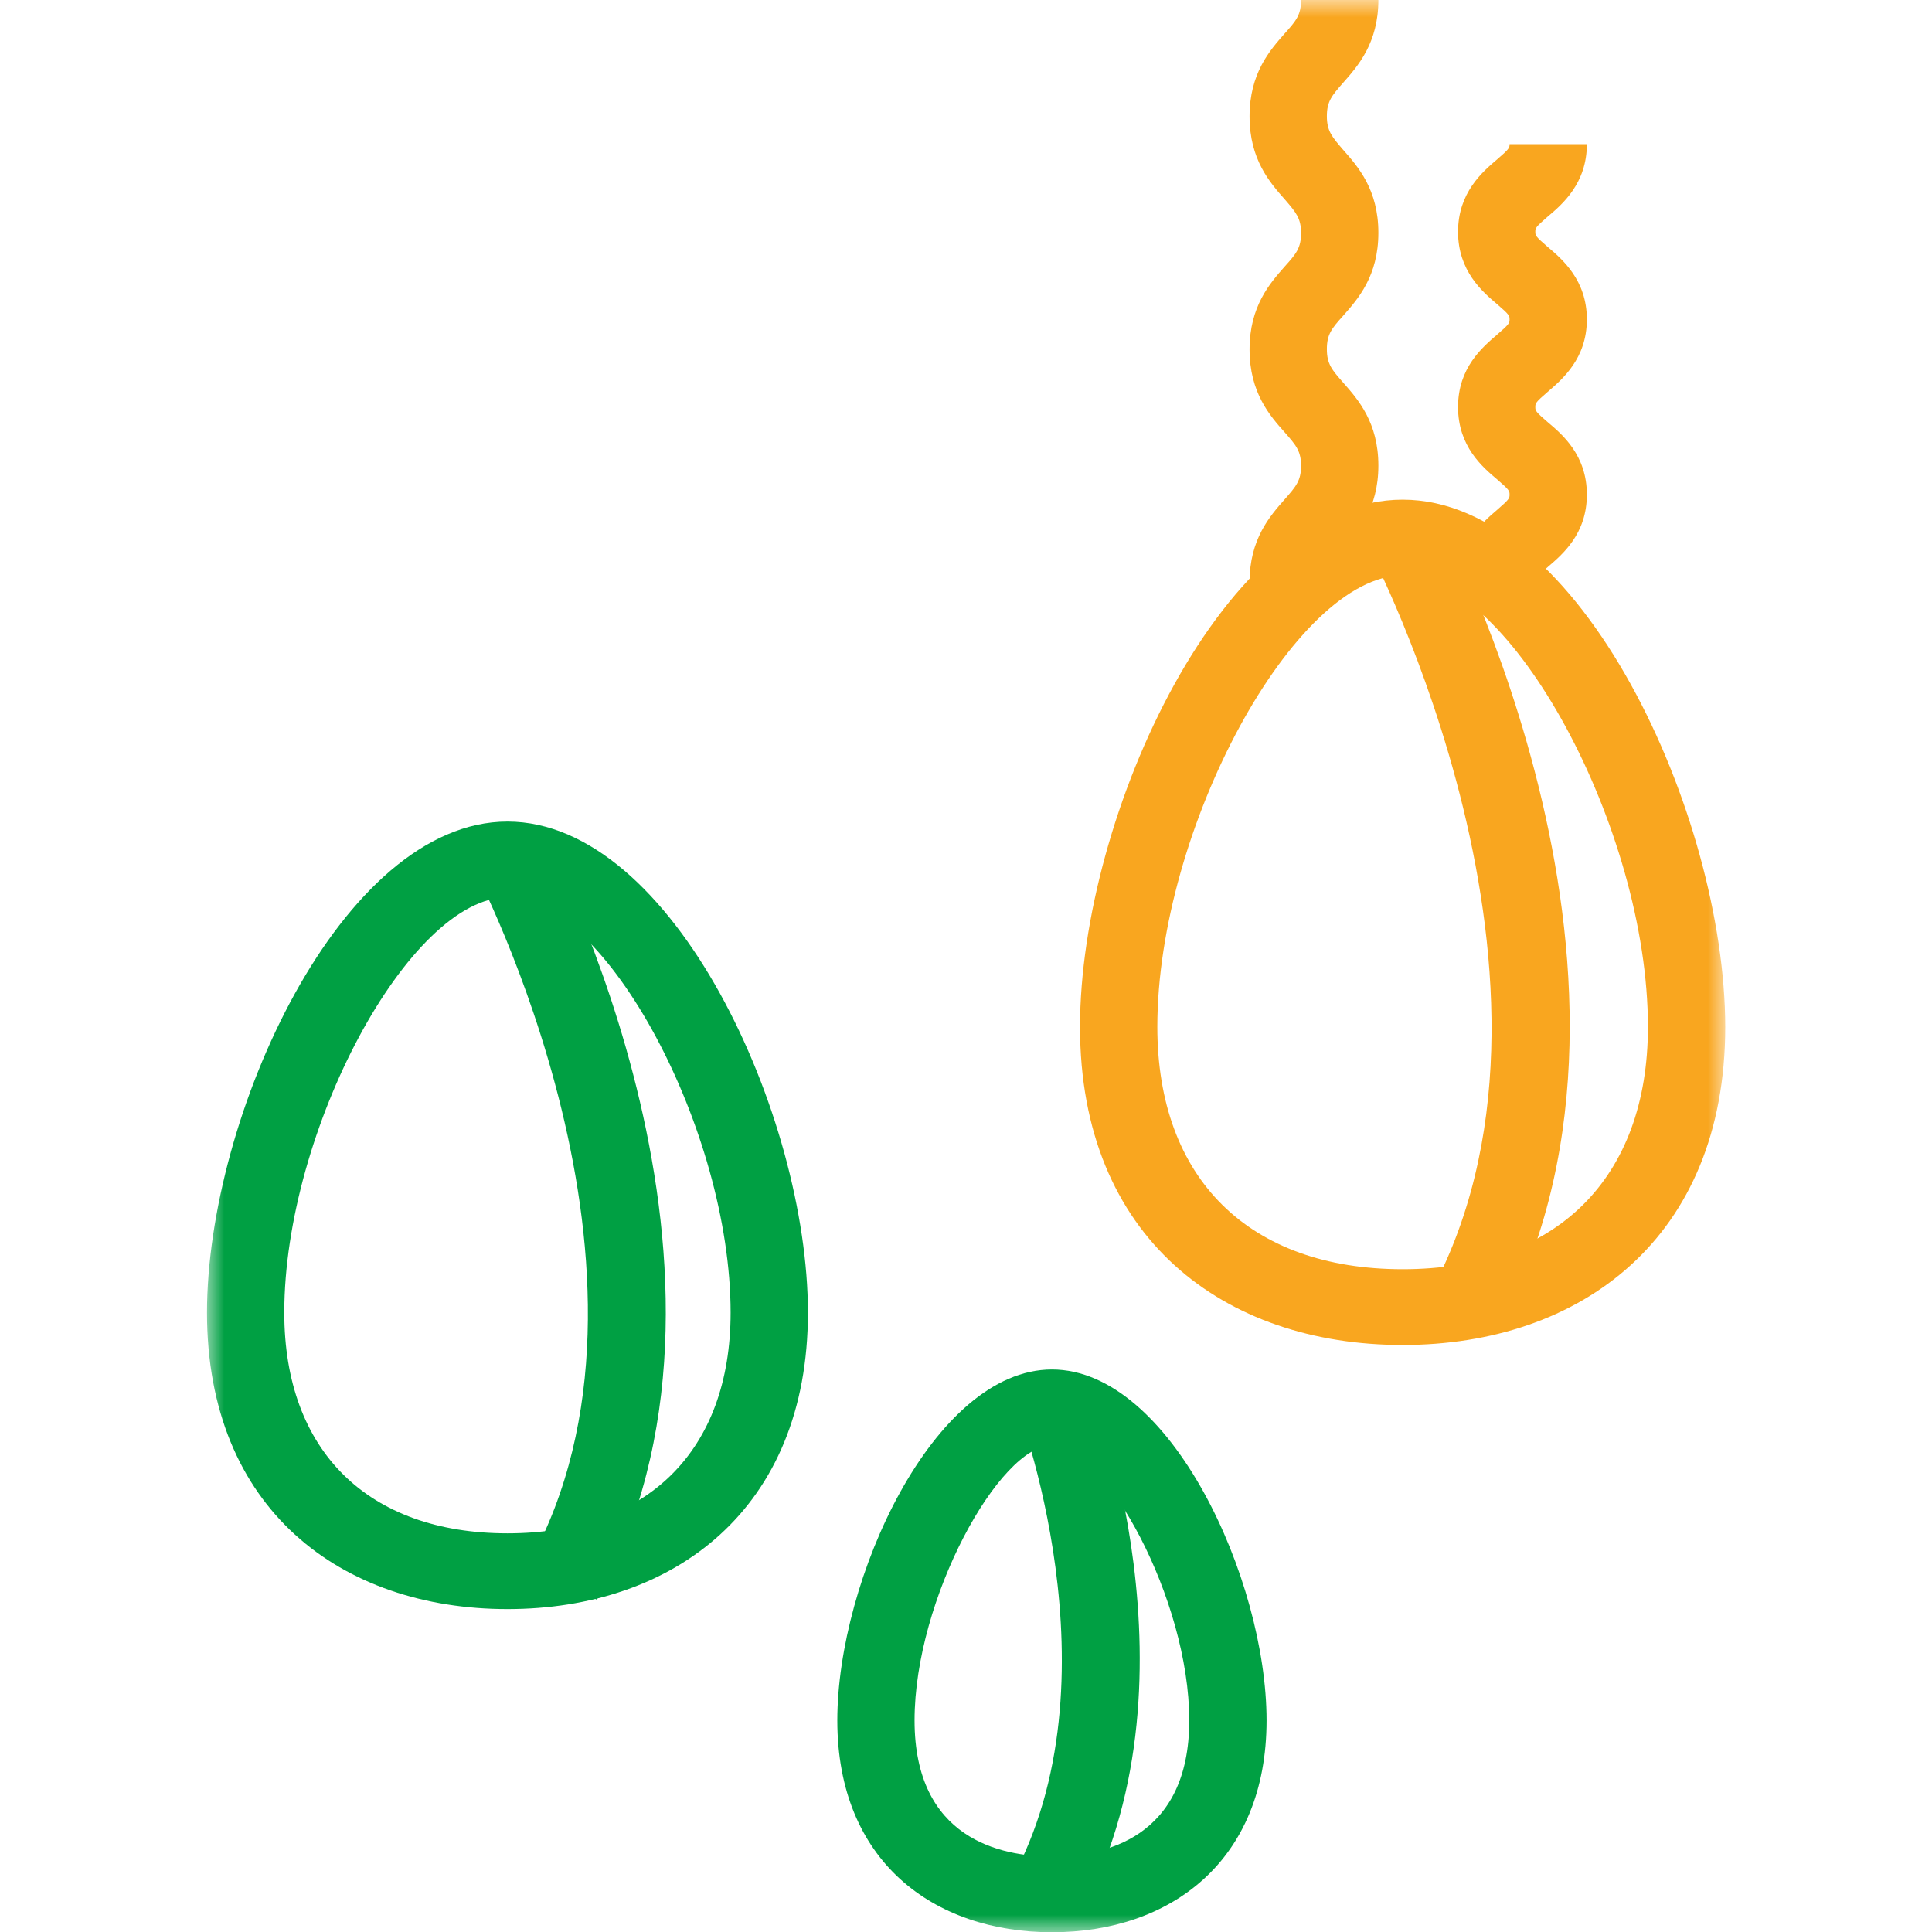 <?xml version="1.0" encoding="UTF-8"?>
<svg xmlns="http://www.w3.org/2000/svg" width="56" height="56" viewBox="0 0 56 56" fill="none">
  <g clip-path="url(#clip0_382_730)">
    <g clip-path="url(#clip1_382_730)">
      <mask id="mask0_382_730" style="mask-type:luminance" maskUnits="userSpaceOnUse" x="6" y="0" width="44" height="56">
        <path d="M6 0H50V56H6V0Z" fill="white"></path>
      </mask>
      <g mask="url(#mask0_382_730)">
        <path d="M14.709 26.01C17.547 26.01 21.177 32.757 21.177 38.048C21.177 42.051 18.757 44.444 14.709 44.444C10.661 44.444 8.24 42.051 8.24 38.048C8.24 32.764 11.87 26.009 14.708 26.009L14.709 26.01ZM14.709 23.814C9.899 23.814 6 32.347 6 38.048C6 43.749 9.899 46.64 14.709 46.64C19.519 46.64 23.418 43.756 23.418 38.048C23.418 32.347 19.519 23.814 14.709 23.814Z" fill="#00A043"></path>
        <path d="M17.3 46.37L15.328 45.323C19.944 36.994 13.775 25.248 13.715 25.131L15.702 24.114C15.978 24.634 22.483 37.025 17.3 46.37Z" fill="#00A043"></path>
        <path d="M40.656 16.678C43.778 16.678 47.766 24.018 47.766 29.764C47.766 34.162 45.107 36.789 40.656 36.789C36.204 36.789 33.546 34.162 33.546 29.764C33.546 24.019 37.534 16.679 40.656 16.679V16.678ZM40.656 14.483C35.495 14.483 31.305 23.638 31.305 29.763C31.305 35.889 35.487 38.985 40.655 38.985C45.817 38.985 50.007 35.889 50.007 29.764C50 23.638 45.817 14.483 40.656 14.483Z" fill="#F9A61F"></path>
        <path d="M43.36 38.656L41.39 37.609C46.356 28.651 39.724 15.983 39.656 15.859L41.643 14.842C41.942 15.39 48.909 28.659 43.36 38.656Z" fill="#F9A61F"></path>
        <path d="M30.491 41.89C32.007 41.89 34.471 46.347 34.471 49.867C34.471 53.3 31.977 53.812 30.491 53.812C29.005 53.812 26.509 53.3 26.509 49.867C26.509 46.34 28.974 41.89 30.491 41.89ZM30.491 39.695C27.055 39.695 24.27 45.791 24.27 49.867C24.27 53.944 27.055 56.007 30.491 56.007C33.926 56.007 36.712 53.944 36.712 49.867C36.712 45.791 33.926 39.695 30.491 39.695Z" fill="#00A043"></path>
        <path d="M31.26 55.583L29.29 54.536C32.53 48.682 29.476 40.741 29.438 40.661L31.53 39.871C31.68 40.229 35.01 48.821 31.26 55.583Z" fill="#00A043"></path>
        <path d="M38.46 16.876H36.219C36.219 15.625 36.809 14.959 37.242 14.468C37.563 14.102 37.712 13.934 37.712 13.502C37.712 13.071 37.563 12.902 37.242 12.536C36.809 12.053 36.219 11.38 36.219 10.129C36.219 8.877 36.809 8.211 37.242 7.721C37.571 7.355 37.712 7.187 37.712 6.755C37.712 6.323 37.563 6.155 37.242 5.781C36.809 5.291 36.219 4.625 36.219 3.374C36.219 2.122 36.809 1.456 37.242 0.966C37.571 0.6 37.712 0.432 37.712 -0.007H39.953C39.953 1.244 39.363 1.91 38.93 2.4C38.609 2.766 38.46 2.935 38.46 3.366C38.46 3.798 38.609 3.966 38.93 4.34C39.363 4.83 39.953 5.496 39.953 6.748C39.953 7.998 39.363 8.665 38.93 9.155C38.601 9.521 38.46 9.689 38.46 10.121C38.46 10.553 38.609 10.721 38.93 11.087C39.363 11.577 39.953 12.244 39.953 13.495C39.953 14.747 39.363 15.412 38.93 15.903C38.609 16.276 38.46 16.437 38.46 16.876ZM44.502 16.876H42.262C42.262 15.742 42.972 15.142 43.397 14.776C43.755 14.468 43.755 14.439 43.755 14.336C43.755 14.234 43.755 14.205 43.397 13.898C42.971 13.539 42.262 12.938 42.262 11.798C42.262 10.656 42.972 10.063 43.397 9.697C43.755 9.39 43.755 9.36 43.755 9.257C43.755 9.155 43.755 9.126 43.397 8.819C42.971 8.46 42.262 7.853 42.262 6.719C42.262 5.584 42.972 4.977 43.397 4.618C43.755 4.311 43.755 4.281 43.755 4.178H45.996C45.996 5.313 45.286 5.921 44.861 6.279C44.502 6.587 44.502 6.616 44.502 6.719C44.502 6.821 44.502 6.85 44.861 7.157C45.287 7.516 45.996 8.123 45.996 9.257C45.996 10.392 45.286 10.992 44.861 11.358C44.502 11.665 44.502 11.695 44.502 11.798C44.502 11.9 44.502 11.929 44.861 12.236C45.287 12.595 45.996 13.195 45.996 14.336C45.996 15.478 45.286 16.071 44.861 16.437C44.502 16.744 44.502 16.774 44.502 16.877V16.876Z" fill="#F9A61F"></path>
      </g>
    </g>
  </g>
  <defs>
    <clipPath id="clip0_382_730">
      <rect width="56" height="56" fill="white"></rect>
    </clipPath>
    <clipPath id="clip1_382_730">
      <rect width="56" height="56" fill="white"></rect>
    </clipPath>
  </defs>
</svg>
